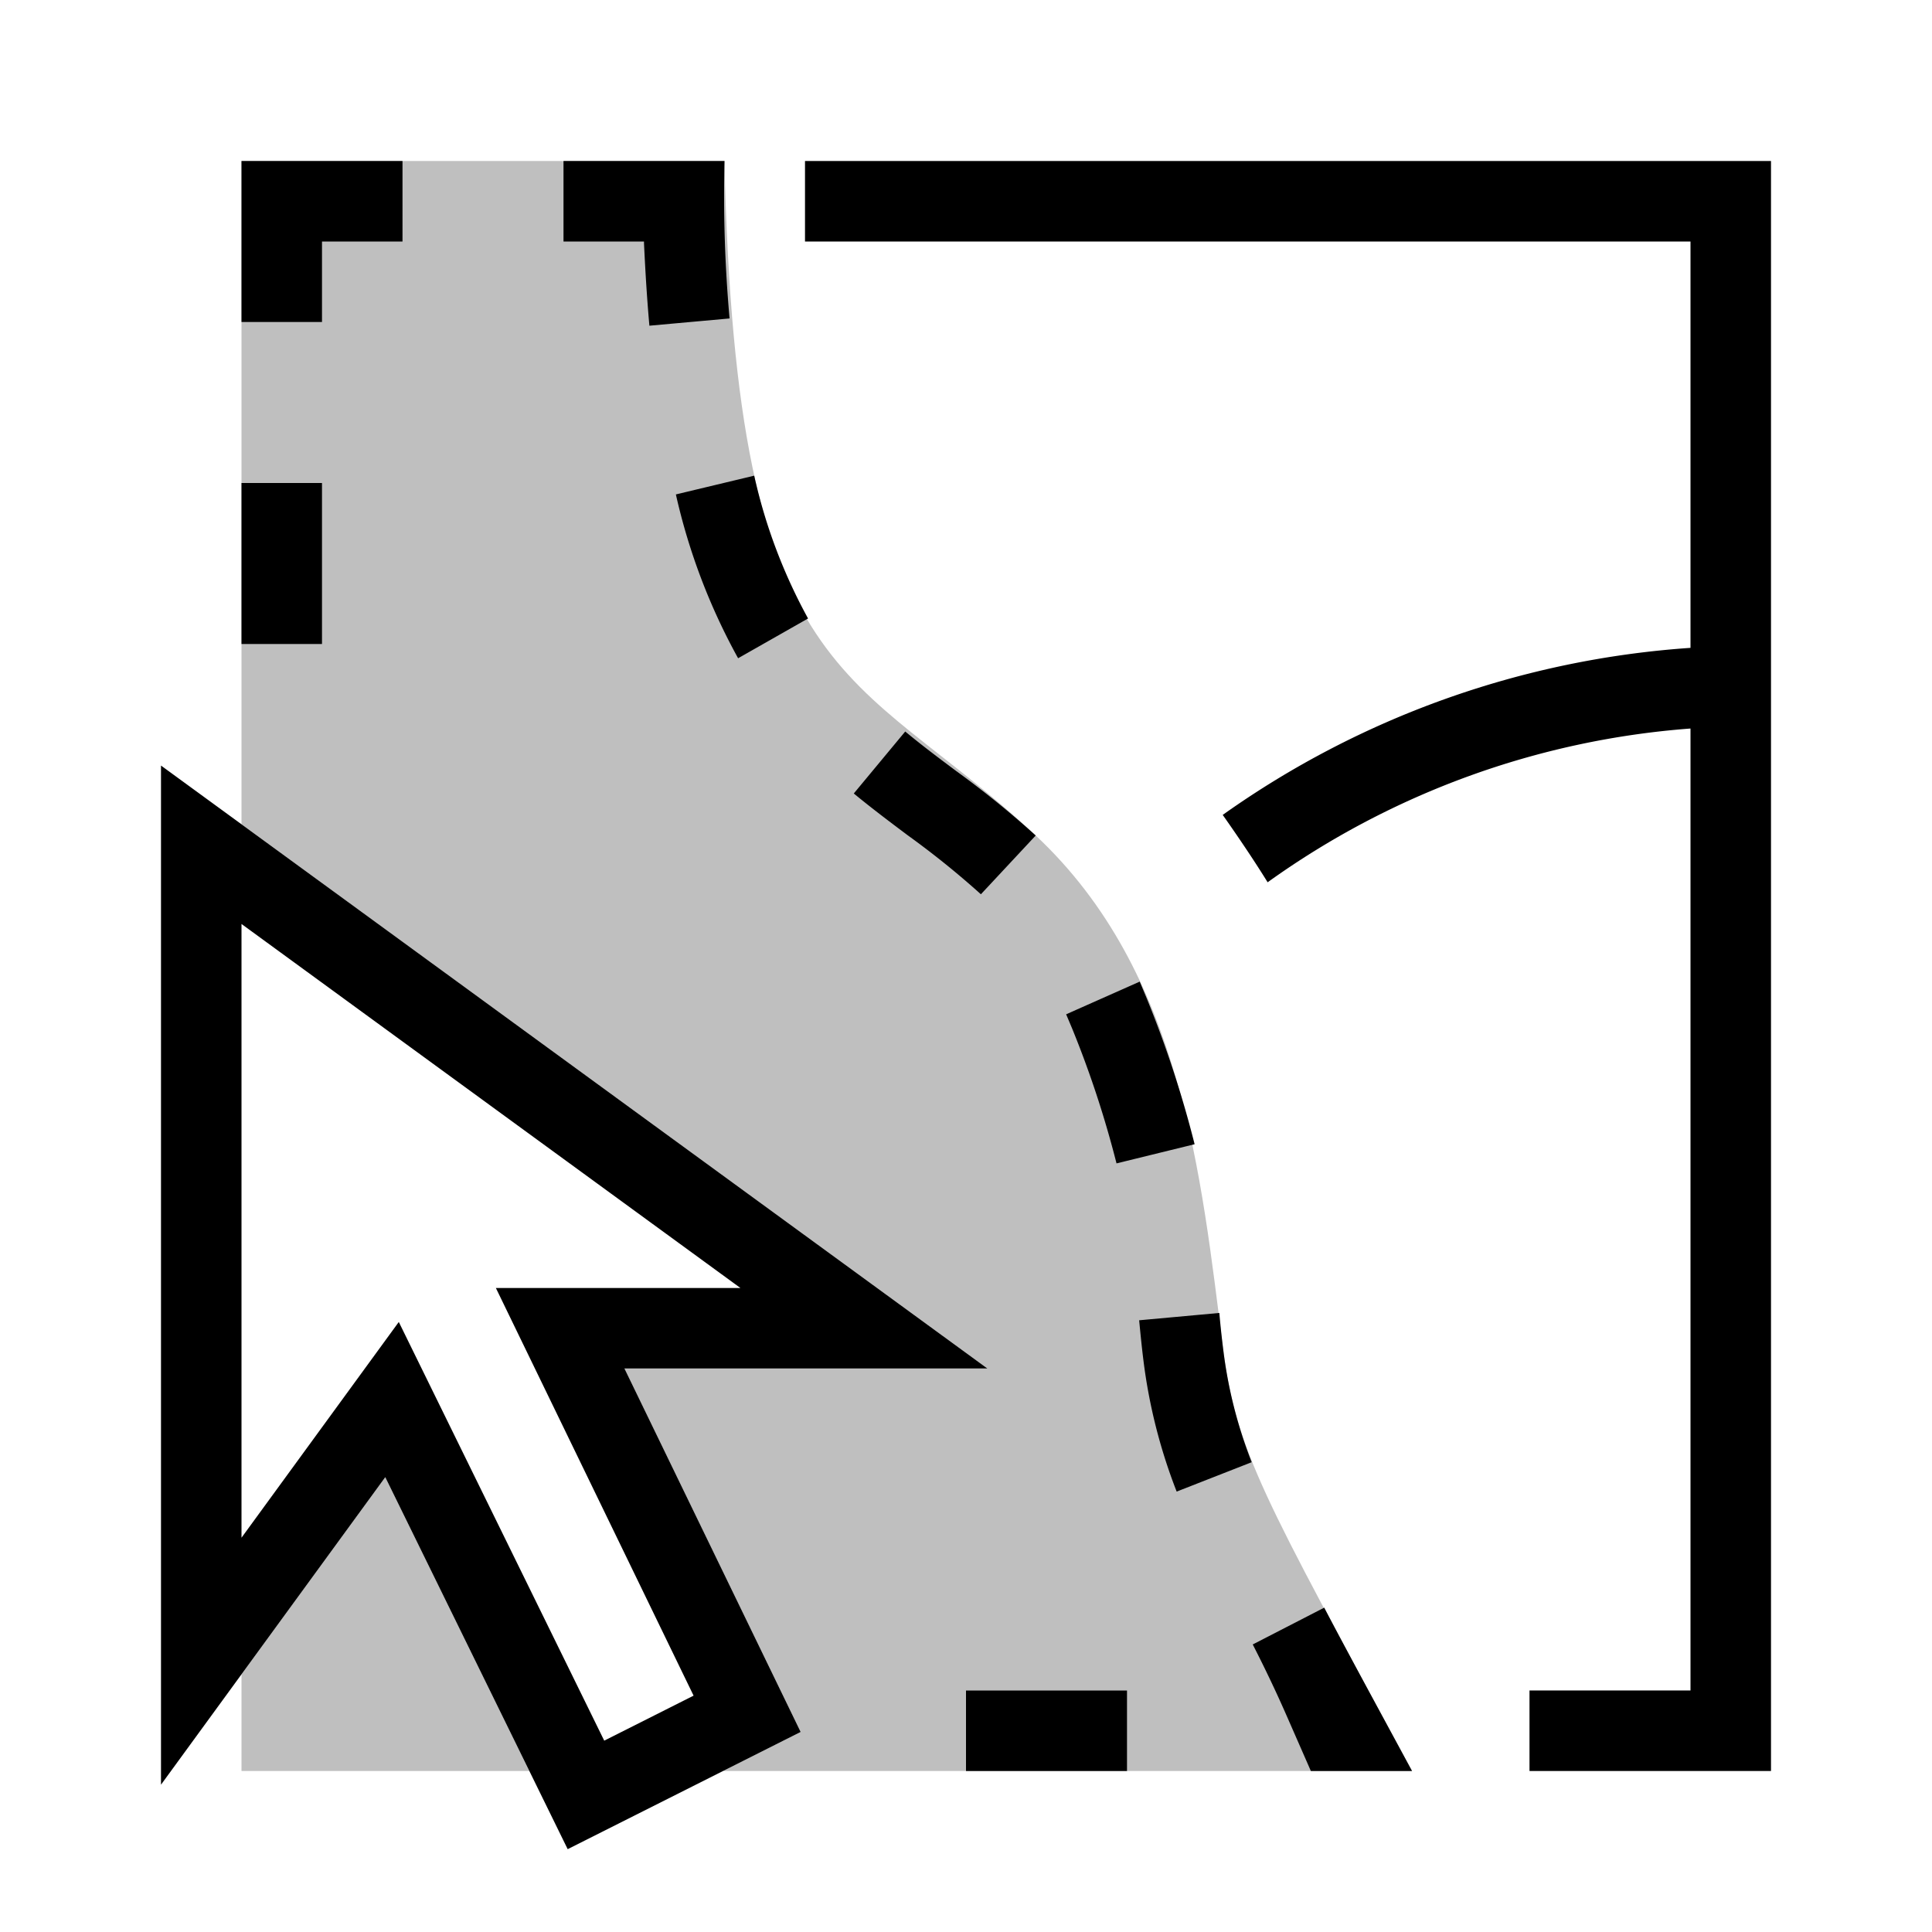 <?xml version="1.0" encoding="utf-8"?>
<svg width="800px" height="800px" viewBox="0 0 24 24" xmlns="http://www.w3.org/2000/svg"><path d="M3 10.24V2h6c.145 6.605 1.593 6.25 3.866 8.379 1.822 1.706 2.052 4.224 2.33 6.39.161 1.25.497 1.83 2.345 5.231h-8.56l.965-.485L7.756 17h4.51zm1.786 8.11L3 20.799V22h3.576z" opacity=".25"/><path d="M10 2h12v20h-3v-1h2V9.05a10.327 10.327 0 0 0-5.253 1.91c-.154-.249-.35-.542-.558-.837A11.364 11.364 0 0 1 21 8.048V3H10zM4 3h1V2H3v2h1zm8 19h2v-1h-2zM3 8h1V6H3zm5.067-3.954l.996-.09A17.355 17.355 0 0 1 9 2H7v1h1v.022c.017.362.038.7.067 1.024zm5.803 10.406l.97-.238a13.604 13.604 0 0 0-.594-1.81l-.088-.21-.914.406.073.173a12.677 12.677 0 0 1 .553 1.68zm1.277 1.858l-.996.091c.016.165.032.33.053.497a6.758 6.758 0 0 0 .413 1.631l.932-.365a5.747 5.747 0 0 1-.353-1.394 12.46 12.46 0 0 1-.049-.46zm-5.109-8.627a6.726 6.726 0 0 1-.669-1.774l-.973.233a7.701 7.701 0 0 0 .773 2.035zm2.828 2.696a11.45 11.45 0 0 0-.989-.802c-.211-.158-.424-.317-.632-.49l-.639.77c.222.183.447.352.671.52a10.747 10.747 0 0 1 .908.732zm3.584 9.592l-.888.457c.134.262.274.55.417.876l.305.696h1.257L17 21s-.405-.749-.55-1.03zM7.757 17l2.189 4.515-2.894 1.456-2.266-4.621L2 22.17V9.51L12.266 17zM6.16 16h3.038L3 11.478v7.624l1.954-2.68 2.552 5.201 1.11-.559z"/><path fill="none" d="M0 0h24v24H0z"/></svg>